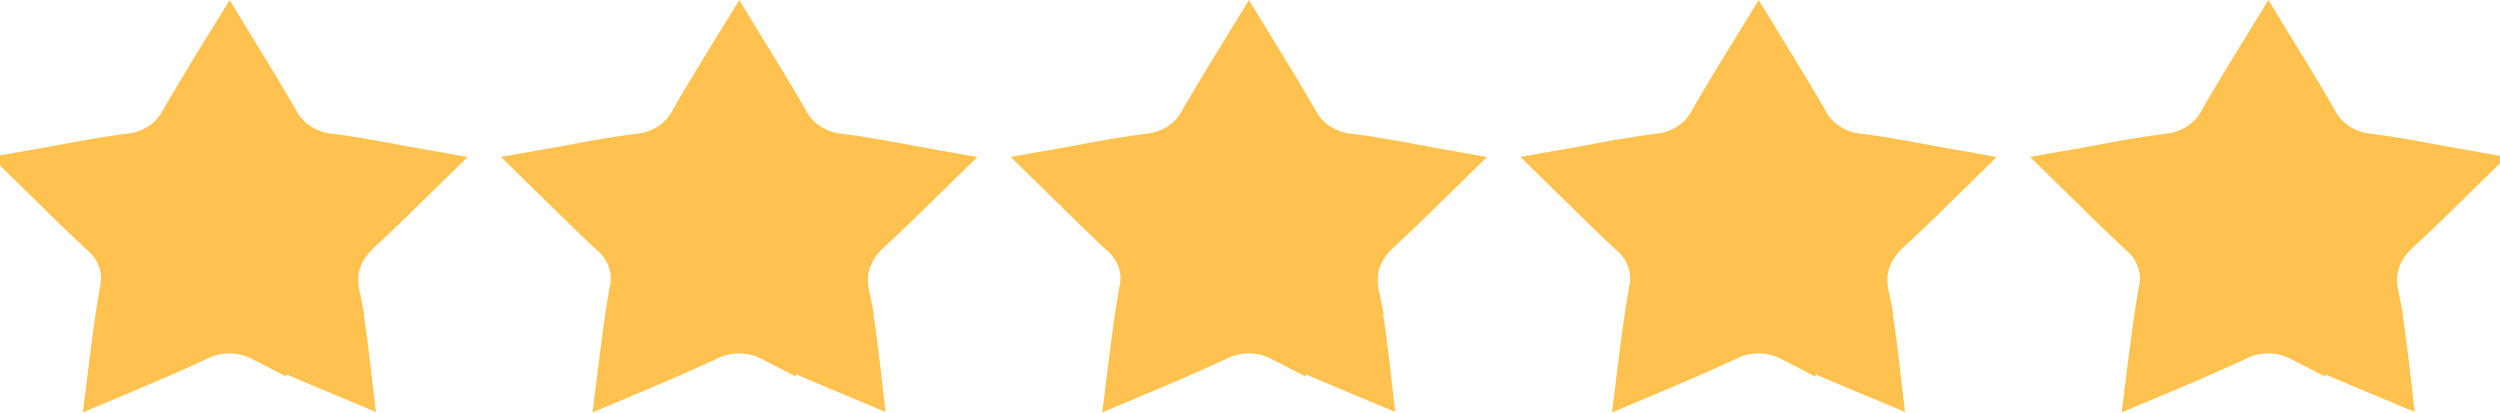 <svg xmlns="http://www.w3.org/2000/svg" width="103" height="17" fill="none"><path fill="#FFC24E" stroke="#FFC24E" stroke-width="1.964" d="m2.354 7.75-.662-.648c.343-.06.678-.122 1.008-.183.872-.16 1.715-.316 2.61-.432a2.93 2.93 0 0 0 1.349-.468c.397-.263.723-.623.936-1.052a149.57 149.57 0 0 1 1.86-3.086l.058.095c.644 1.048 1.238 2.017 1.807 3.004.216.429.546.788.947 1.048.403.263.868.42 1.347.462.894.115 1.737.27 2.608.432.325.06.654.12.991.18l-.616.602a67.218 67.218 0 0 1-1.775 1.7c-.35.318-.674.699-.866 1.185-.199.502-.222 1.028-.11 1.575l.962-.197-.962.194c.211 1.048.335 2.097.47 3.258l-.067-.028c-1.193-.498-2.319-.968-3.43-1.482a2.977 2.977 0 0 0-1.37-.33c-.475 0-.947.112-1.37.331-1.06.493-2.124.943-3.259 1.422l-.221.093c.15-1.195.286-2.287.479-3.382a2.42 2.42 0 0 0-.058-1.338 2.541 2.541 0 0 0-.759-1.12A89.576 89.576 0 0 1 2.354 7.75ZM23.354 7.75l-.662-.648c.343-.06.678-.122 1.008-.183a47.77 47.77 0 0 1 2.61-.432 2.93 2.93 0 0 0 1.349-.468c.397-.263.723-.623.936-1.052.587-1.01 1.197-2.007 1.86-3.086l.058.095c.644 1.048 1.238 2.017 1.808 3.004.215.429.545.788.946 1.048.403.263.868.42 1.347.462.894.115 1.737.27 2.608.432.325.06.654.12.991.18l-.616.602a67.218 67.218 0 0 1-1.775 1.7c-.35.318-.674.699-.866 1.185-.199.502-.222 1.028-.11 1.575l.962-.197-.962.194c.211 1.048.335 2.097.47 3.258l-.067-.028c-1.193-.498-2.319-.968-3.43-1.482a2.977 2.977 0 0 0-1.37-.33c-.475 0-.947.112-1.37.331a99.65 99.65 0 0 1-3.259 1.422l-.221.093c.15-1.195.286-2.287.479-3.382a2.42 2.42 0 0 0-.058-1.338 2.542 2.542 0 0 0-.759-1.12c-.657-.608-1.275-1.215-1.907-1.835ZM44.354 7.75l-.662-.648c.343-.06.678-.122 1.008-.183a47.77 47.77 0 0 1 2.61-.432 2.93 2.93 0 0 0 1.349-.468c.397-.263.723-.623.936-1.052.587-1.01 1.197-2.007 1.86-3.086l.058.095c.644 1.048 1.238 2.017 1.808 3.004.215.429.545.788.946 1.048.403.263.868.42 1.347.462.894.115 1.737.27 2.608.432.325.06.654.12.991.18l-.616.602a67.218 67.218 0 0 1-1.775 1.7c-.35.318-.674.699-.866 1.185-.199.502-.222 1.028-.11 1.575l.962-.197-.962.194c.211 1.048.335 2.097.47 3.258l-.067-.028c-1.193-.498-2.319-.968-3.43-1.482a2.977 2.977 0 0 0-1.37-.33c-.475 0-.947.112-1.37.331a99.65 99.65 0 0 1-3.259 1.422l-.221.093c.15-1.195.286-2.287.479-3.382a2.42 2.42 0 0 0-.058-1.338 2.542 2.542 0 0 0-.759-1.12c-.657-.608-1.275-1.215-1.907-1.835ZM65.354 7.75l-.662-.648c.343-.06.678-.122 1.008-.183a47.77 47.77 0 0 1 2.61-.432 2.93 2.93 0 0 0 1.349-.468c.397-.263.723-.623.936-1.052.587-1.01 1.197-2.007 1.86-3.086l.058.095c.644 1.048 1.238 2.017 1.807 3.004.217.429.546.788.947 1.048.403.263.868.42 1.347.462.894.115 1.737.27 2.608.432.325.06.654.12.991.18l-.615.602a67.218 67.218 0 0 1-1.776 1.7c-.35.318-.674.699-.866 1.185-.199.502-.222 1.028-.11 1.575l.962-.197-.962.194c.211 1.048.335 2.097.47 3.258l-.067-.028c-1.193-.498-2.319-.968-3.43-1.482a2.977 2.977 0 0 0-1.37-.33c-.475 0-.947.112-1.37.331a99.65 99.65 0 0 1-3.259 1.422l-.221.093c.15-1.195.286-2.287.479-3.382a2.42 2.42 0 0 0-.058-1.338 2.542 2.542 0 0 0-.759-1.12c-.657-.608-1.275-1.215-1.907-1.835ZM86.354 7.75l-.662-.648c.343-.06.678-.122 1.008-.183a47.77 47.77 0 0 1 2.61-.432 2.93 2.93 0 0 0 1.349-.468c.397-.263.723-.623.936-1.052.587-1.01 1.197-2.007 1.86-3.086l.058.095c.644 1.048 1.238 2.017 1.807 3.004.217.429.546.788.947 1.048.403.263.868.42 1.347.462.894.115 1.737.27 2.608.432.325.06.654.12.991.18l-.615.602c-.587.576-1.16 1.137-1.776 1.7-.35.318-.674.699-.866 1.185-.199.502-.222 1.028-.11 1.575l.962-.197-.962.194c.211 1.048.335 2.097.47 3.258l-.067-.028c-1.193-.498-2.319-.968-3.43-1.482a2.977 2.977 0 0 0-1.37-.33c-.475 0-.947.112-1.37.331a99.65 99.65 0 0 1-3.259 1.422l-.221.093c.15-1.195.286-2.287.479-3.382a2.42 2.42 0 0 0-.058-1.338 2.542 2.542 0 0 0-.759-1.12c-.657-.608-1.275-1.215-1.907-1.835Z"/></svg>